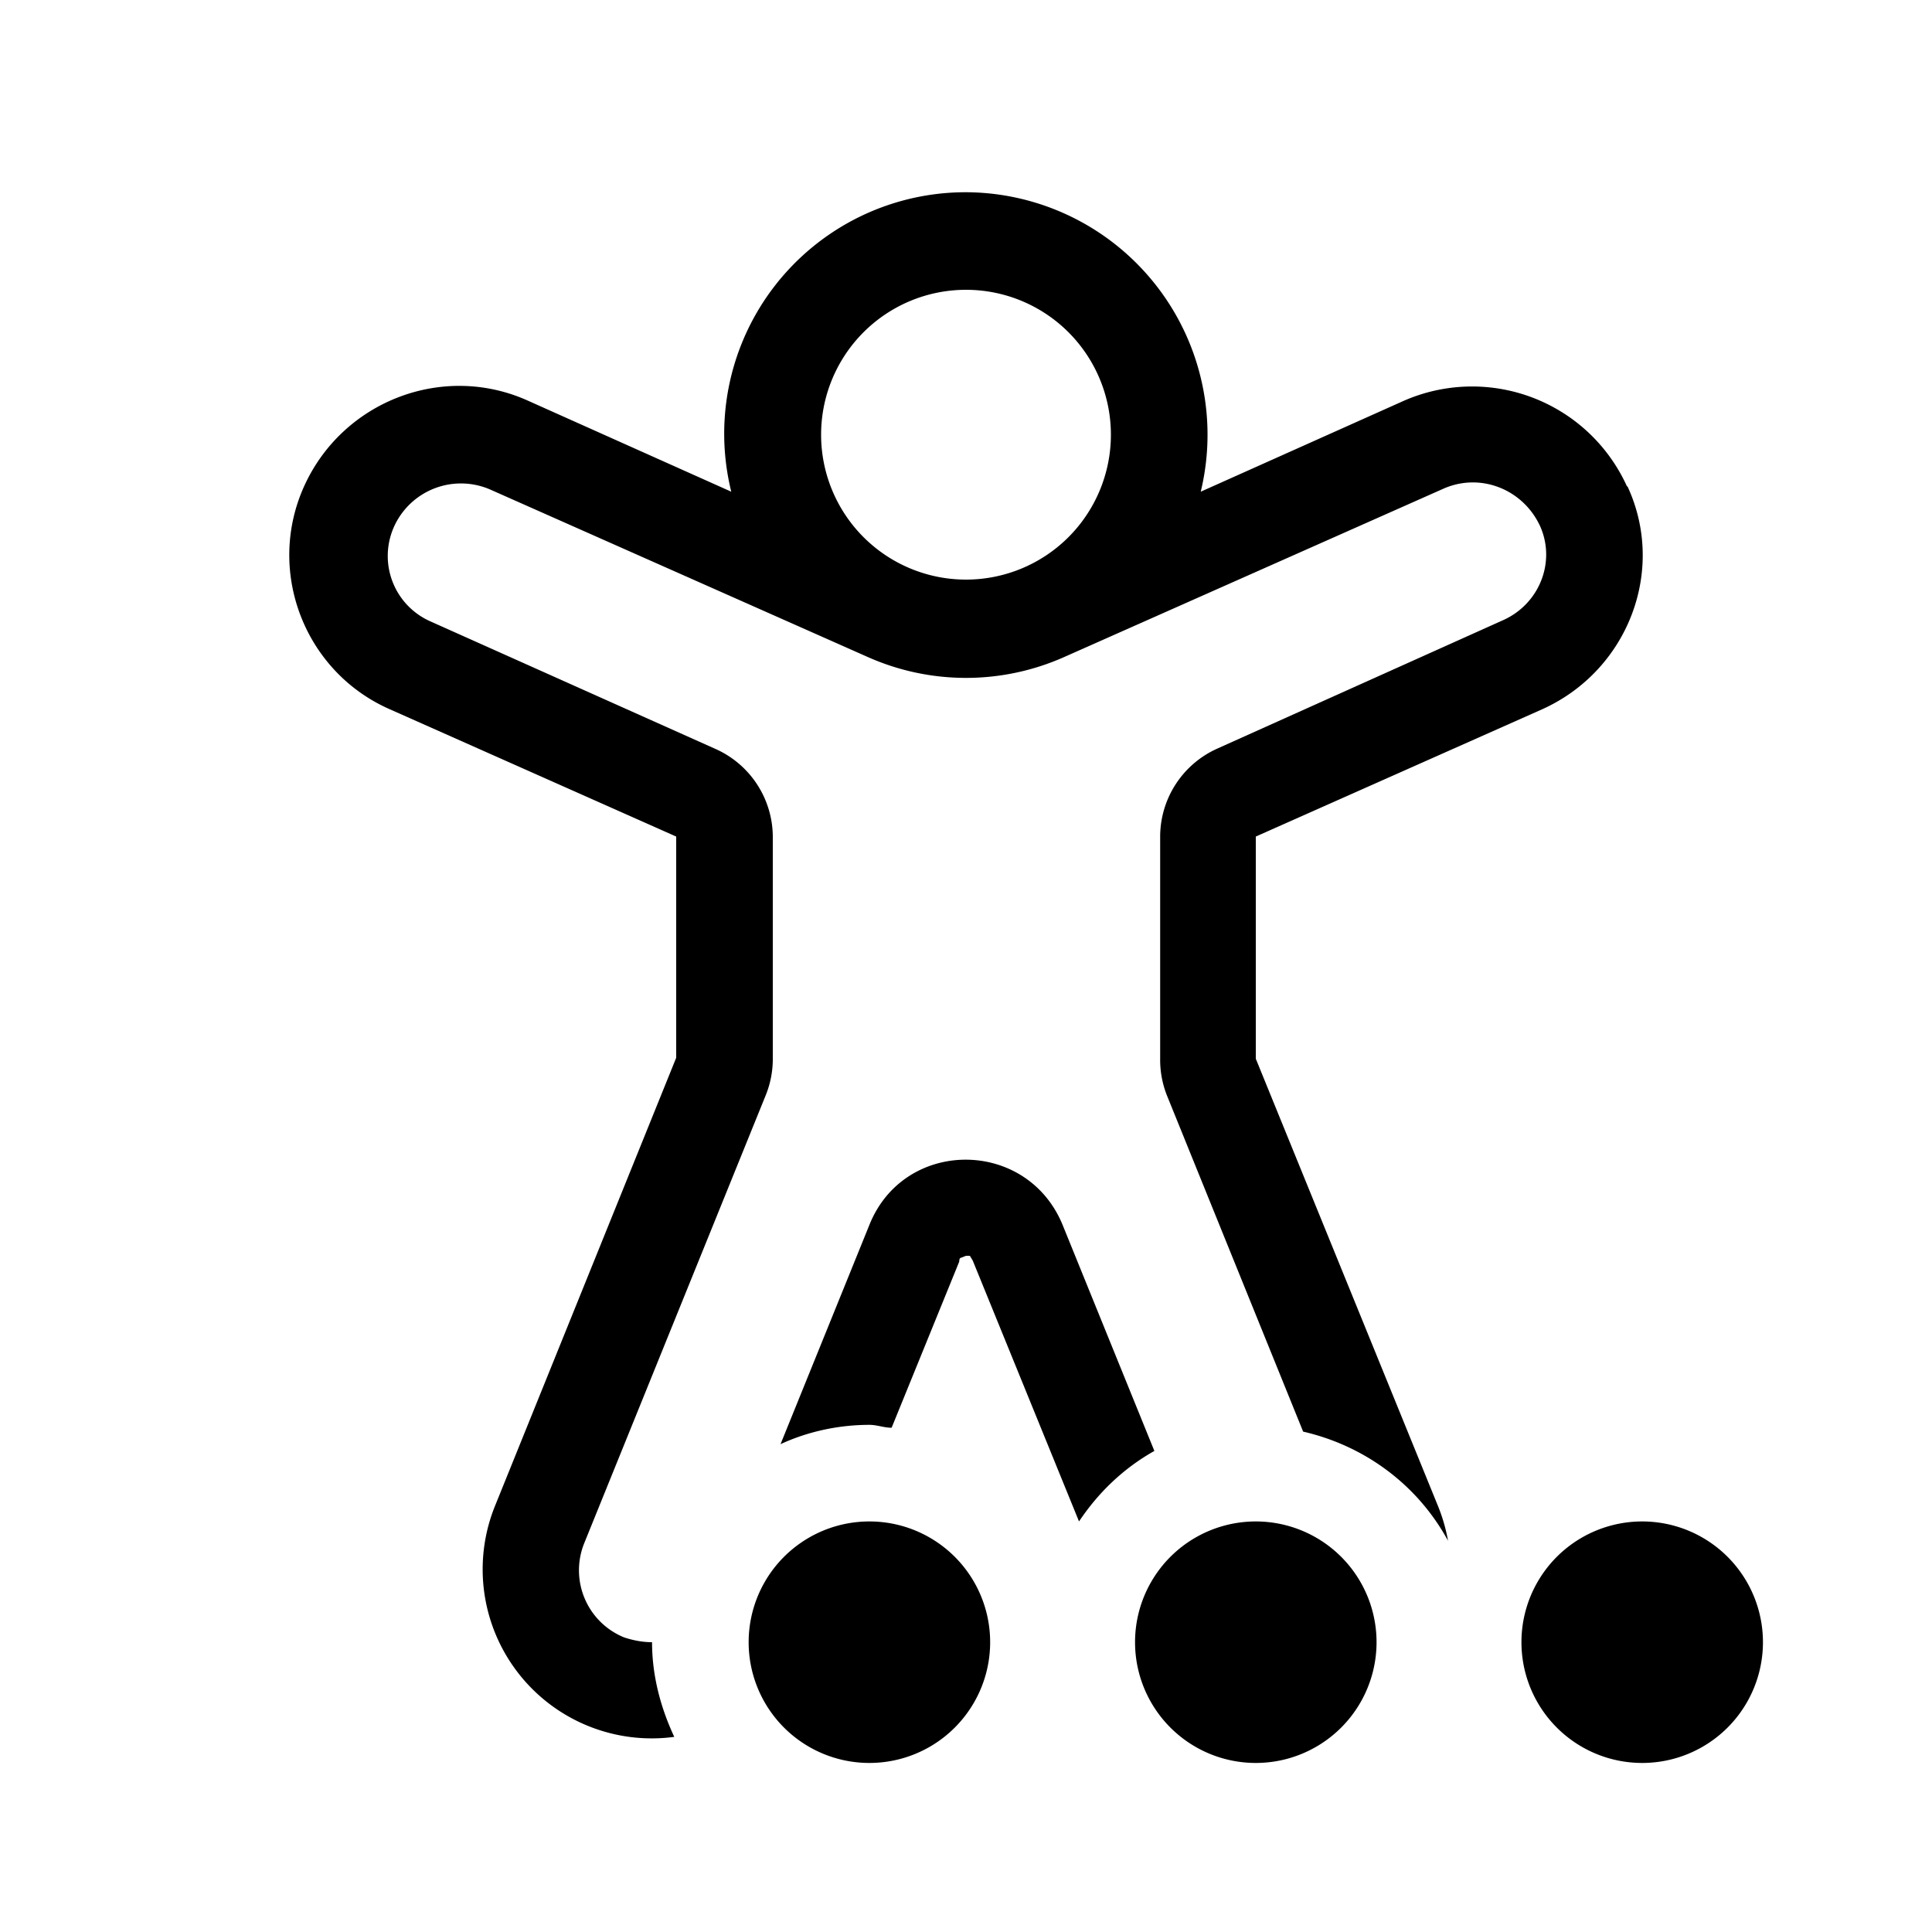 <svg width="20" height="20" viewBox="0 0 20 20" xmlns="http://www.w3.org/2000/svg"><path d="m9 12.68-.92 2.27c.28-.13.6-.2.92-.2.08 0 .15.03.23.03l.7-1.72c0-.03.01-.04.02-.04L10 13h.04l.03.05 1.1 2.7c.2-.3.46-.55.78-.73L11 12.68c-.37-.9-1.64-.9-2 0Zm7.84-7.65a1.76 1.76 0 0 0-2.31-.88l-2.1.94A2.51 2.51 0 0 0 10 1.99a2.5 2.5 0 0 0-2.43 3.1l-2.1-.94c-.88-.4-1.92 0-2.32.88-.4.88 0 1.92.88 2.31L7 8.66v2.29L5.12 15.6a1.75 1.75 0 0 0 1.86 2.38c-.14-.3-.23-.63-.23-.98-.1 0-.2-.02-.29-.05a.75.75 0 0 1-.41-.98l1.88-4.64a1 1 0 0 0 .07-.38V8.66a1 1 0 0 0-.6-.91L4.45 6.43a.74.74 0 0 1-.37-.98.76.76 0 0 1 1-.38L8.98 6.8a2.5 2.5 0 0 0 2.04 0l3.92-1.74c.38-.17.82 0 1 .38.17.37 0 .81-.38.98L12.6 7.75a1 1 0 0 0-.59.91v2.3a1 1 0 0 0 .07.38l1.41 3.48c.65.15 1.19.56 1.5 1.13a1.8 1.8 0 0 0-.1-.35L13 10.96v-2.3l2.97-1.32c.88-.4 1.28-1.43.88-2.3ZM10 6a1.5 1.5 0 1 1 0-3 1.5 1.5 0 0 1 0 3Zm.25 11a1.25 1.25 0 1 1-2.5 0 1.25 1.25 0 0 1 2.5 0ZM13 18.25a1.25 1.25 0 1 0 0-2.5 1.25 1.25 0 0 0 0 2.5Zm4 0a1.25 1.25 0 1 0 0-2.5 1.25 1.25 0 0 0 0 2.5Z"/></svg>